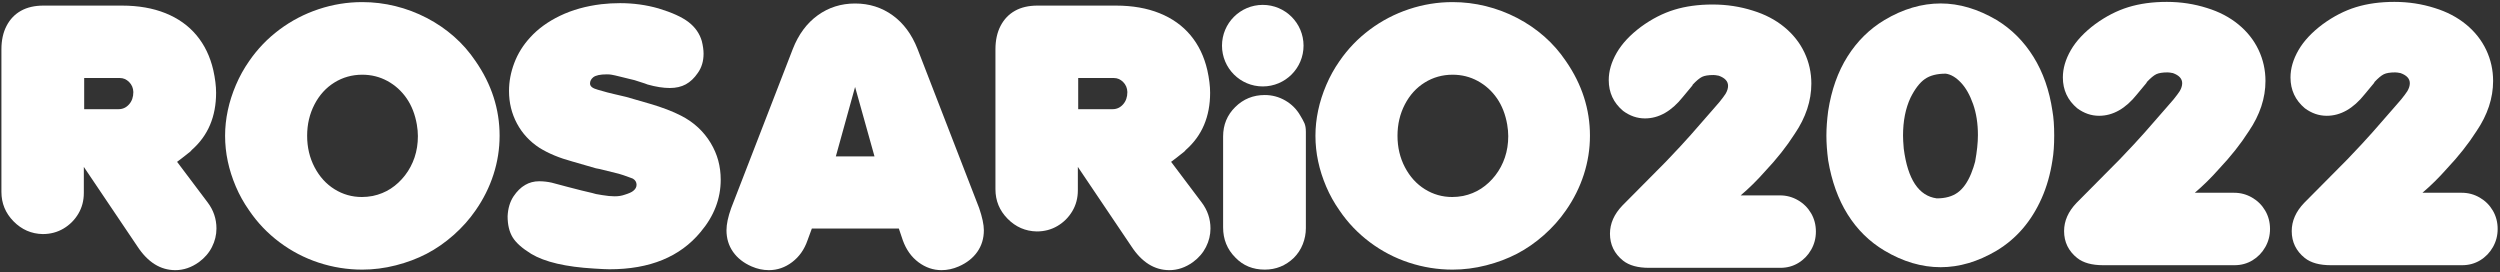 <svg width="964" height="105" viewBox="0 0 964 105" fill="none" xmlns="http://www.w3.org/2000/svg">
<rect x="0" y="0" width="964" height="105" fill="#333333" stroke="none"/>
<path d="M32.459 42.098H45.751C47.324 42.098 48.662 41.481 49.764 40.242C50.867 39.006 51.418 37.421 51.418 35.486C51.372 33.958 50.832 32.677 49.798 31.641C48.763 30.606 47.595 30.089 46.291 30.089H32.459V42.098ZM16.47 90.256C12.107 90.165 8.363 88.536 5.238 85.364C2.111 82.193 0.548 78.404 0.548 73.996V19.025C0.548 15.516 1.211 12.492 2.539 9.952C3.866 7.41 5.719 5.476 8.104 4.149C10.487 2.822 13.367 2.158 16.74 2.158H47.032C53.374 2.158 58.974 3.137 63.831 5.093C68.688 7.049 72.67 9.882 75.772 13.594C78.876 17.305 81.035 21.792 82.25 27.053C82.968 30.292 83.328 33.193 83.328 35.757C83.328 44.977 80.203 52.33 73.951 57.818L73.411 58.425L70.24 60.921L68.284 62.405L80.023 77.99C82.318 81.004 83.464 84.377 83.464 88.109C83.464 90.585 82.89 92.957 81.743 95.228C80.598 97.5 78.92 99.445 76.716 101.064C73.838 103.132 70.802 104.168 67.608 104.168C61.851 104.168 56.972 101.109 52.968 94.992L32.324 64.362V74.401C32.324 77.369 31.616 80.046 30.2 82.43C28.783 84.814 26.882 86.713 24.499 88.13C22.114 89.546 19.439 90.256 16.47 90.256" fill="white"/>
<path d="M118.434 52.353C118.434 56.806 119.39 60.853 121.3 64.496C123.212 68.14 125.775 70.963 128.992 72.964C132.207 74.966 135.727 75.966 139.551 75.966C140.9 75.966 142.294 75.831 143.734 75.561C146.296 75.022 148.612 74.078 150.683 72.728C152.751 71.379 154.584 69.669 156.182 67.6C157.778 65.532 159.003 63.227 159.858 60.685C160.711 58.145 161.139 55.412 161.139 52.488C161.139 51.095 161.006 49.609 160.736 48.035C160.06 44.123 158.744 40.748 156.788 37.915C154.831 35.081 152.37 32.855 149.4 31.236C146.432 29.617 143.194 28.808 139.686 28.808C135.772 28.808 132.196 29.808 128.959 31.811C125.72 33.812 123.156 36.633 121.267 40.276C119.378 43.92 118.434 47.946 118.434 52.353ZM96.035 81.094C94.011 78.216 92.312 75.168 90.942 71.952C89.57 68.737 88.535 65.499 87.838 62.237C87.14 58.976 86.794 55.683 86.794 52.353C86.794 49.115 87.14 45.855 87.838 42.571C88.535 39.288 89.58 36.016 90.975 32.755C92.37 29.494 94.055 26.447 96.035 23.613C99.274 18.891 103.186 14.82 107.775 11.402C112.362 7.984 117.388 5.363 122.852 3.543C128.318 1.72 133.928 0.81 139.686 0.81C144.004 0.81 148.264 1.327 152.47 2.362C156.676 3.396 160.7 4.915 164.547 6.915C168.392 8.916 171.9 11.312 175.071 14.1C178.242 16.89 181.019 20.06 183.404 23.613C189.564 32.519 192.647 42.099 192.647 52.353C192.647 57.438 191.859 62.417 190.286 67.297C188.711 72.177 186.416 76.775 183.404 81.094C181.019 84.558 178.184 87.739 174.903 90.64C171.619 93.54 168.167 95.936 164.547 97.826C160.926 99.715 156.956 101.211 152.639 102.312C148.322 103.414 144.004 103.964 139.686 103.964C133.928 103.964 128.318 103.064 122.852 101.266C117.388 99.467 112.351 96.836 107.74 93.372C103.13 89.909 99.228 85.816 96.035 81.094" fill="white"/>
<path d="M204.842 97.892C201.334 95.734 198.938 93.598 197.657 91.483C196.374 89.368 195.734 86.671 195.734 83.387C195.869 80.374 196.634 77.81 198.027 75.697C200.637 71.829 203.921 69.894 207.878 69.894C209.497 69.894 211.117 70.075 212.735 70.434L218.809 72.052L224.339 73.47L228.321 74.414L229.805 74.819C230.793 74.954 231.581 75.088 232.166 75.225C234.009 75.539 235.629 75.697 237.023 75.697C238.462 75.697 239.745 75.494 240.869 75.088C242.487 74.595 243.59 74.1 244.175 73.605C245.029 72.93 245.457 72.143 245.457 71.243C245.457 70.254 244.985 69.467 244.039 68.882C243.859 68.793 243.499 68.658 242.961 68.477L240.329 67.532L238.575 66.994L231.221 65.171L229.805 64.902L220.697 62.271C215.703 60.92 211.477 59.167 208.013 57.007C204.279 54.579 201.39 51.454 199.343 47.631C197.297 43.809 196.274 39.624 196.274 35.082C196.274 31.439 196.959 27.819 198.333 24.219C199.703 20.622 201.738 17.362 204.438 14.438C207.45 11.11 211.295 8.321 215.974 6.071C220.651 3.823 225.959 2.338 231.897 1.618C234.234 1.349 236.641 1.214 239.115 1.214C244.242 1.214 249.167 1.89 253.89 3.238C259.107 4.813 262.986 6.578 265.527 8.534C268.067 10.491 269.766 12.931 270.622 15.854C271.07 17.654 271.295 19.273 271.295 20.711C271.295 23.59 270.554 26.064 269.07 28.133C267.721 30.113 266.178 31.574 264.449 32.519C262.715 33.463 260.659 33.935 258.275 33.935C255.755 33.935 252.901 33.486 249.707 32.586L248.627 32.181L244.647 30.899L242.961 30.494L239.115 29.55L237.159 29.078L235.81 28.808C235.539 28.763 235.279 28.73 235.033 28.706C234.786 28.684 234.437 28.672 233.987 28.672C231.423 28.672 229.67 29.056 228.726 29.819C227.915 30.494 227.511 31.282 227.511 32.181C227.511 32.766 227.781 33.261 228.321 33.664C228.814 34.026 229.558 34.339 230.546 34.61L233.178 35.352L234.122 35.622L236.889 36.297L241.477 37.375L250.583 40.006C255.35 41.402 259.355 42.931 262.593 44.595C265.066 45.855 267.259 47.371 269.17 49.148C271.082 50.926 272.702 52.915 274.029 55.119C275.354 57.323 276.333 59.595 276.962 61.932C277.593 64.272 277.907 66.725 277.907 69.287C277.907 76.618 275.321 83.343 270.149 89.459C262.233 99.039 250.539 103.83 235.067 103.83C233.897 103.83 231.918 103.738 229.129 103.559C218.201 102.929 210.105 101.041 204.842 97.892Z" fill="white"/>
<path d="M322.298 60.314H337.209L329.72 33.531L322.298 60.314ZM289.848 102.751C286.744 101.401 284.349 99.523 282.662 97.118C280.976 94.711 280.133 91.933 280.133 88.785C280.133 86.447 280.74 83.59 281.954 80.217L305.702 18.891C307.905 13.269 311.11 8.939 315.316 5.903C319.521 2.867 324.322 1.349 329.72 1.349C335.161 1.349 339.985 2.867 344.19 5.903C348.397 8.939 351.601 13.269 353.805 18.891L377.553 80.217C378.768 83.77 379.376 86.626 379.376 88.785C379.376 91.933 378.532 94.711 376.845 97.118C375.158 99.523 372.764 101.401 369.66 102.751C367.5 103.695 365.297 104.167 363.048 104.167C359.854 104.167 356.897 103.154 354.177 101.131C351.454 99.107 349.442 96.297 348.138 92.698L346.586 88.11H313.056L311.369 92.698C310.156 96.206 308.188 98.995 305.465 101.063C302.744 103.133 299.742 104.167 296.46 104.167C294.21 104.167 292.006 103.695 289.848 102.751" fill="white"/>
<path d="M415.754 42.098H429.045C430.619 42.098 431.957 41.481 433.059 40.242C434.161 39.006 434.713 37.421 434.713 35.486C434.667 33.958 434.127 32.677 433.093 31.641C432.058 30.606 430.889 30.089 429.585 30.089H415.754V42.098ZM399.765 89.244C395.402 89.153 391.657 87.524 388.531 84.352C385.405 81.181 383.843 77.393 383.843 72.985V19.025C383.843 15.516 384.506 12.492 385.833 9.952C387.159 7.41 389.014 5.476 391.399 4.149C393.782 2.822 396.661 2.158 400.035 2.158H430.327C436.669 2.158 442.269 3.137 447.125 5.093C451.983 7.049 455.963 9.882 459.067 13.594C462.171 17.305 464.329 21.792 465.545 27.053C466.262 30.292 466.623 33.193 466.623 35.757C466.623 44.977 463.498 52.33 457.246 57.818L456.706 58.425L453.535 60.921L451.578 62.405L463.317 77.99C465.611 81.004 466.758 84.377 466.758 88.109C466.758 90.585 466.185 92.957 465.037 95.228C463.891 97.5 462.215 99.445 460.011 101.064C457.133 103.132 454.097 104.168 450.903 104.168C445.146 104.168 440.267 101.109 436.263 94.992L415.619 64.362V73.389C415.619 76.357 414.911 79.036 413.494 81.418C412.078 83.802 410.177 85.702 407.794 87.118C405.409 88.536 402.733 89.244 399.765 89.244" fill="white"/>
<path d="M476.354 99.307C473.206 96.159 471.632 92.291 471.632 87.703V52.631C471.632 48.133 473.193 44.344 476.321 41.261C479.445 38.183 483.236 36.641 487.688 36.641C490.521 36.641 493.164 37.349 495.617 38.767C498.066 40.183 500.001 42.128 501.417 44.601C502.834 47.076 503.542 47.915 503.542 50.881V87.973C503.542 90.088 503.148 92.145 502.361 94.145C501.576 96.148 500.416 97.915 498.889 99.443C495.74 102.456 492.006 103.963 487.688 103.963C483.101 103.963 479.324 102.411 476.354 99.307Z" fill="white"/>
<path d="M538.874 52.353C538.874 56.806 539.83 60.853 541.741 64.496C543.653 68.14 546.216 70.963 549.433 72.964C552.648 74.966 556.169 75.966 559.992 75.966C561.341 75.966 562.734 75.831 564.174 75.561C566.737 75.022 569.053 74.078 571.124 72.728C573.19 71.379 575.025 69.669 576.622 67.6C578.218 65.532 579.444 63.227 580.298 60.685C581.152 58.145 581.58 55.412 581.58 52.488C581.58 51.095 581.446 49.609 581.177 48.035C580.501 44.123 579.185 40.748 577.229 37.915C575.272 35.081 572.809 32.855 569.841 31.236C566.873 29.617 563.634 28.808 560.125 28.808C556.214 28.808 552.637 29.808 549.4 31.811C546.161 33.812 543.597 36.633 541.708 40.276C539.818 43.92 538.874 47.946 538.874 52.353ZM516.476 81.094C514.452 78.216 512.753 75.168 511.382 71.952C510.01 68.737 508.974 65.499 508.278 62.237C507.581 58.976 507.234 55.683 507.234 52.353C507.234 49.115 507.581 45.855 508.278 42.571C508.974 39.288 510.021 36.016 511.416 32.755C512.809 29.494 514.496 26.447 516.476 23.613C519.714 18.891 523.626 14.82 528.216 11.402C532.802 7.984 537.829 5.363 543.293 3.543C548.758 1.72 554.368 0.81 560.125 0.81C564.445 0.81 568.705 1.327 572.91 2.362C577.117 3.396 581.141 4.915 584.988 6.915C588.833 8.916 592.341 11.312 595.512 14.1C598.682 16.89 601.458 20.06 603.845 23.613C610.006 32.519 613.086 42.099 613.086 52.353C613.086 57.438 612.298 62.417 610.726 67.297C609.15 72.177 606.856 76.775 603.845 81.094C601.458 84.558 598.625 87.739 595.344 90.64C592.06 93.54 588.608 95.936 584.988 97.826C581.366 99.715 577.397 101.211 573.078 102.312C568.762 103.414 564.445 103.964 560.125 103.964C554.368 103.964 548.758 103.064 543.293 101.266C537.829 99.467 532.792 96.836 528.181 93.372C523.57 89.909 519.669 85.816 516.476 81.094" fill="white"/>
<path d="M680.579 66.1C677.564 69.519 674.44 72.6 671.2 75.343H686.381C688.853 75.343 691.159 75.962 693.295 77.199C695.432 78.436 697.117 80.111 698.355 82.226C699.592 84.34 700.211 86.7 700.211 89.31C700.211 91.828 699.604 94.156 698.389 96.291C697.173 98.428 695.532 100.127 693.464 101.386C691.395 102.646 689.079 103.274 686.515 103.274H635.848C631.531 103.274 628.201 102.352 625.864 100.508C622.491 97.81 620.803 94.347 620.803 90.119C620.803 86.206 622.4 82.586 625.595 79.256L642.325 62.39C646.463 58.072 649.679 54.61 651.973 52L660.405 42.352L663.037 39.318L664.453 37.495C664.544 37.406 664.859 36.956 665.399 36.146C666.028 35.067 666.343 34.054 666.343 33.11C666.343 31.356 665.151 30.052 662.767 29.198C661.867 29.018 661.192 28.927 660.743 28.927C658.764 28.927 657.291 29.163 656.324 29.636C655.357 30.108 654.153 31.108 652.716 32.638L652.58 32.975L648.937 37.36C644.528 42.892 639.649 45.659 634.297 45.659C631.283 45.659 628.472 44.692 625.864 42.758C622.175 39.655 620.331 35.698 620.331 30.883C620.331 27.42 621.353 23.912 623.4 20.359C625.447 16.806 628.584 13.456 632.812 10.306C636.949 7.294 641.212 5.111 645.597 3.763C649.983 2.412 654.919 1.739 660.405 1.739C665.803 1.739 670.975 2.526 675.923 4.1C680.6 5.54 684.637 7.654 688.033 10.442C691.428 13.231 694.015 16.503 695.792 20.258C697.567 24.014 698.456 28.006 698.456 32.234C698.456 38.846 696.32 45.299 692.048 51.596C688.944 56.452 685.12 61.29 680.579 66.1Z" fill="white"/>
<path d="M733.809 52.283C733.809 53.48 733.898 55.143 734.08 57.271C735.608 69.155 739.858 75.561 746.83 76.493C750.114 76.493 752.789 75.751 754.858 74.264C756.928 72.78 758.66 70.352 760.054 66.981C760.773 65.164 761.29 63.613 761.606 62.327C762.325 58.425 762.685 55.009 762.685 52.083C762.685 47.649 762.065 43.669 760.83 40.144C759.592 36.619 758.018 33.848 756.108 31.831C754.194 29.812 752.25 28.671 750.272 28.404C746.898 28.404 744.222 29.092 742.242 30.467C740.264 31.84 738.42 34.236 736.71 37.649C734.777 41.773 733.809 46.652 733.809 52.283ZM704.936 61.795C704.485 58.336 704.26 55.165 704.26 52.283C704.26 49.445 704.485 46.296 704.936 42.837C706.193 34.679 708.689 27.651 712.422 21.753C716.157 15.856 720.9 11.177 726.658 7.719C733.809 3.463 741.029 1.333 748.316 1.333C755.466 1.333 762.662 3.463 769.904 7.719C775.661 11.223 780.394 15.956 784.106 21.92C787.816 27.884 790.254 34.856 791.426 42.837C791.874 45.321 792.1 48.469 792.1 52.283C792.1 56.007 791.874 59.177 791.426 61.795C790.614 67.159 789.222 72.06 787.242 76.493C785.262 80.928 782.834 84.819 779.956 88.167C777.077 91.515 773.725 94.341 769.904 96.647C762.708 100.903 755.51 103.032 748.316 103.032C741.029 103.032 733.809 100.903 726.658 96.647C720.856 93.188 716.121 88.532 712.457 82.679C708.79 76.825 706.282 69.865 704.936 61.795" fill="white"/>
<path d="M855.687 65.089C852.672 68.507 849.548 71.589 846.308 74.331H861.489C863.961 74.331 866.267 74.95 868.403 76.187C870.54 77.425 872.225 79.099 873.463 81.214C874.7 83.329 875.319 85.69 875.319 88.298C875.319 90.817 874.712 93.145 873.497 95.279C872.281 97.417 870.64 99.115 868.572 100.374C866.503 101.634 864.187 102.262 861.623 102.262H810.956C806.639 102.262 803.309 101.341 800.972 99.497C797.599 96.798 795.911 93.335 795.911 89.107C795.911 85.194 797.508 81.574 800.703 78.245L817.433 61.378C821.571 57.061 824.787 53.598 827.081 50.989L835.513 41.341L838.145 38.306L839.561 36.483C839.652 36.394 839.967 35.945 840.507 35.134C841.136 34.055 841.451 33.042 841.451 32.098C841.451 30.345 840.259 29.041 837.875 28.186C836.975 28.006 836.3 27.915 835.851 27.915C833.872 27.915 832.399 28.151 831.432 28.625C830.465 29.097 829.261 30.097 827.824 31.626L827.688 31.963L824.045 36.349C819.637 41.881 814.757 44.647 809.405 44.647C806.391 44.647 803.58 43.681 800.972 41.746C797.283 38.643 795.439 34.686 795.439 29.871C795.439 26.409 796.461 22.901 798.508 19.347C800.555 15.794 803.692 12.445 807.92 9.294C812.057 6.282 816.32 4.099 820.707 2.751C825.091 1.401 830.027 0.727 835.513 0.727C840.911 0.727 846.083 1.514 851.031 3.089C855.708 4.529 859.745 6.642 863.141 9.43C866.536 12.219 869.123 15.491 870.9 19.246C872.675 23.002 873.564 26.994 873.564 31.222C873.564 37.834 871.428 44.287 867.156 50.585C864.052 55.441 860.228 60.278 855.687 65.089Z" fill="white"/>
<path d="M943.464 65.089C940.451 68.507 937.325 71.589 934.087 74.331H949.267C951.74 74.331 954.045 74.95 956.181 76.187C958.319 77.425 960.004 79.099 961.241 81.214C962.479 83.329 963.097 85.69 963.097 88.298C963.097 90.817 962.491 93.145 961.275 95.279C960.06 97.417 958.419 99.115 956.351 100.374C954.28 101.634 951.965 102.262 949.401 102.262H898.735C894.417 102.262 891.088 101.341 888.749 99.497C885.377 96.798 883.689 93.335 883.689 89.107C883.689 85.194 885.285 81.574 888.48 78.245L905.212 61.378C909.349 57.061 912.565 53.598 914.86 50.989L923.292 41.341L925.924 38.306L927.34 36.483C927.429 36.394 927.744 35.945 928.284 35.134C928.915 34.055 929.229 33.042 929.229 32.098C929.229 30.345 928.037 29.041 925.653 28.186C924.753 28.006 924.079 27.915 923.629 27.915C921.651 27.915 920.177 28.151 919.211 28.625C918.243 29.097 917.04 30.097 915.601 31.626L915.465 31.963L911.824 36.349C907.415 41.881 902.536 44.647 897.183 44.647C894.168 44.647 891.359 43.681 888.749 41.746C885.06 38.643 883.216 34.686 883.216 29.871C883.216 26.409 884.24 22.901 886.287 19.347C888.332 15.794 891.471 12.445 895.699 9.294C899.836 6.282 904.099 4.099 908.484 2.751C912.869 1.401 917.804 0.727 923.292 0.727C928.689 0.727 933.861 1.514 938.809 3.089C943.487 4.529 947.523 6.642 950.92 9.43C954.315 12.219 956.901 15.491 958.679 19.246C960.453 23.002 961.343 26.994 961.343 31.222C961.343 37.834 959.207 44.287 954.935 50.585C951.829 55.441 948.007 60.278 943.464 65.089Z" fill="white"/>
<path d="M502.647 17.606C502.647 26.289 495.608 33.329 486.924 33.329C478.241 33.329 471.201 26.289 471.201 17.606C471.201 8.923 478.241 1.883 486.924 1.883C495.608 1.883 502.647 8.923 502.647 17.606Z" fill="white"/>
</svg>
